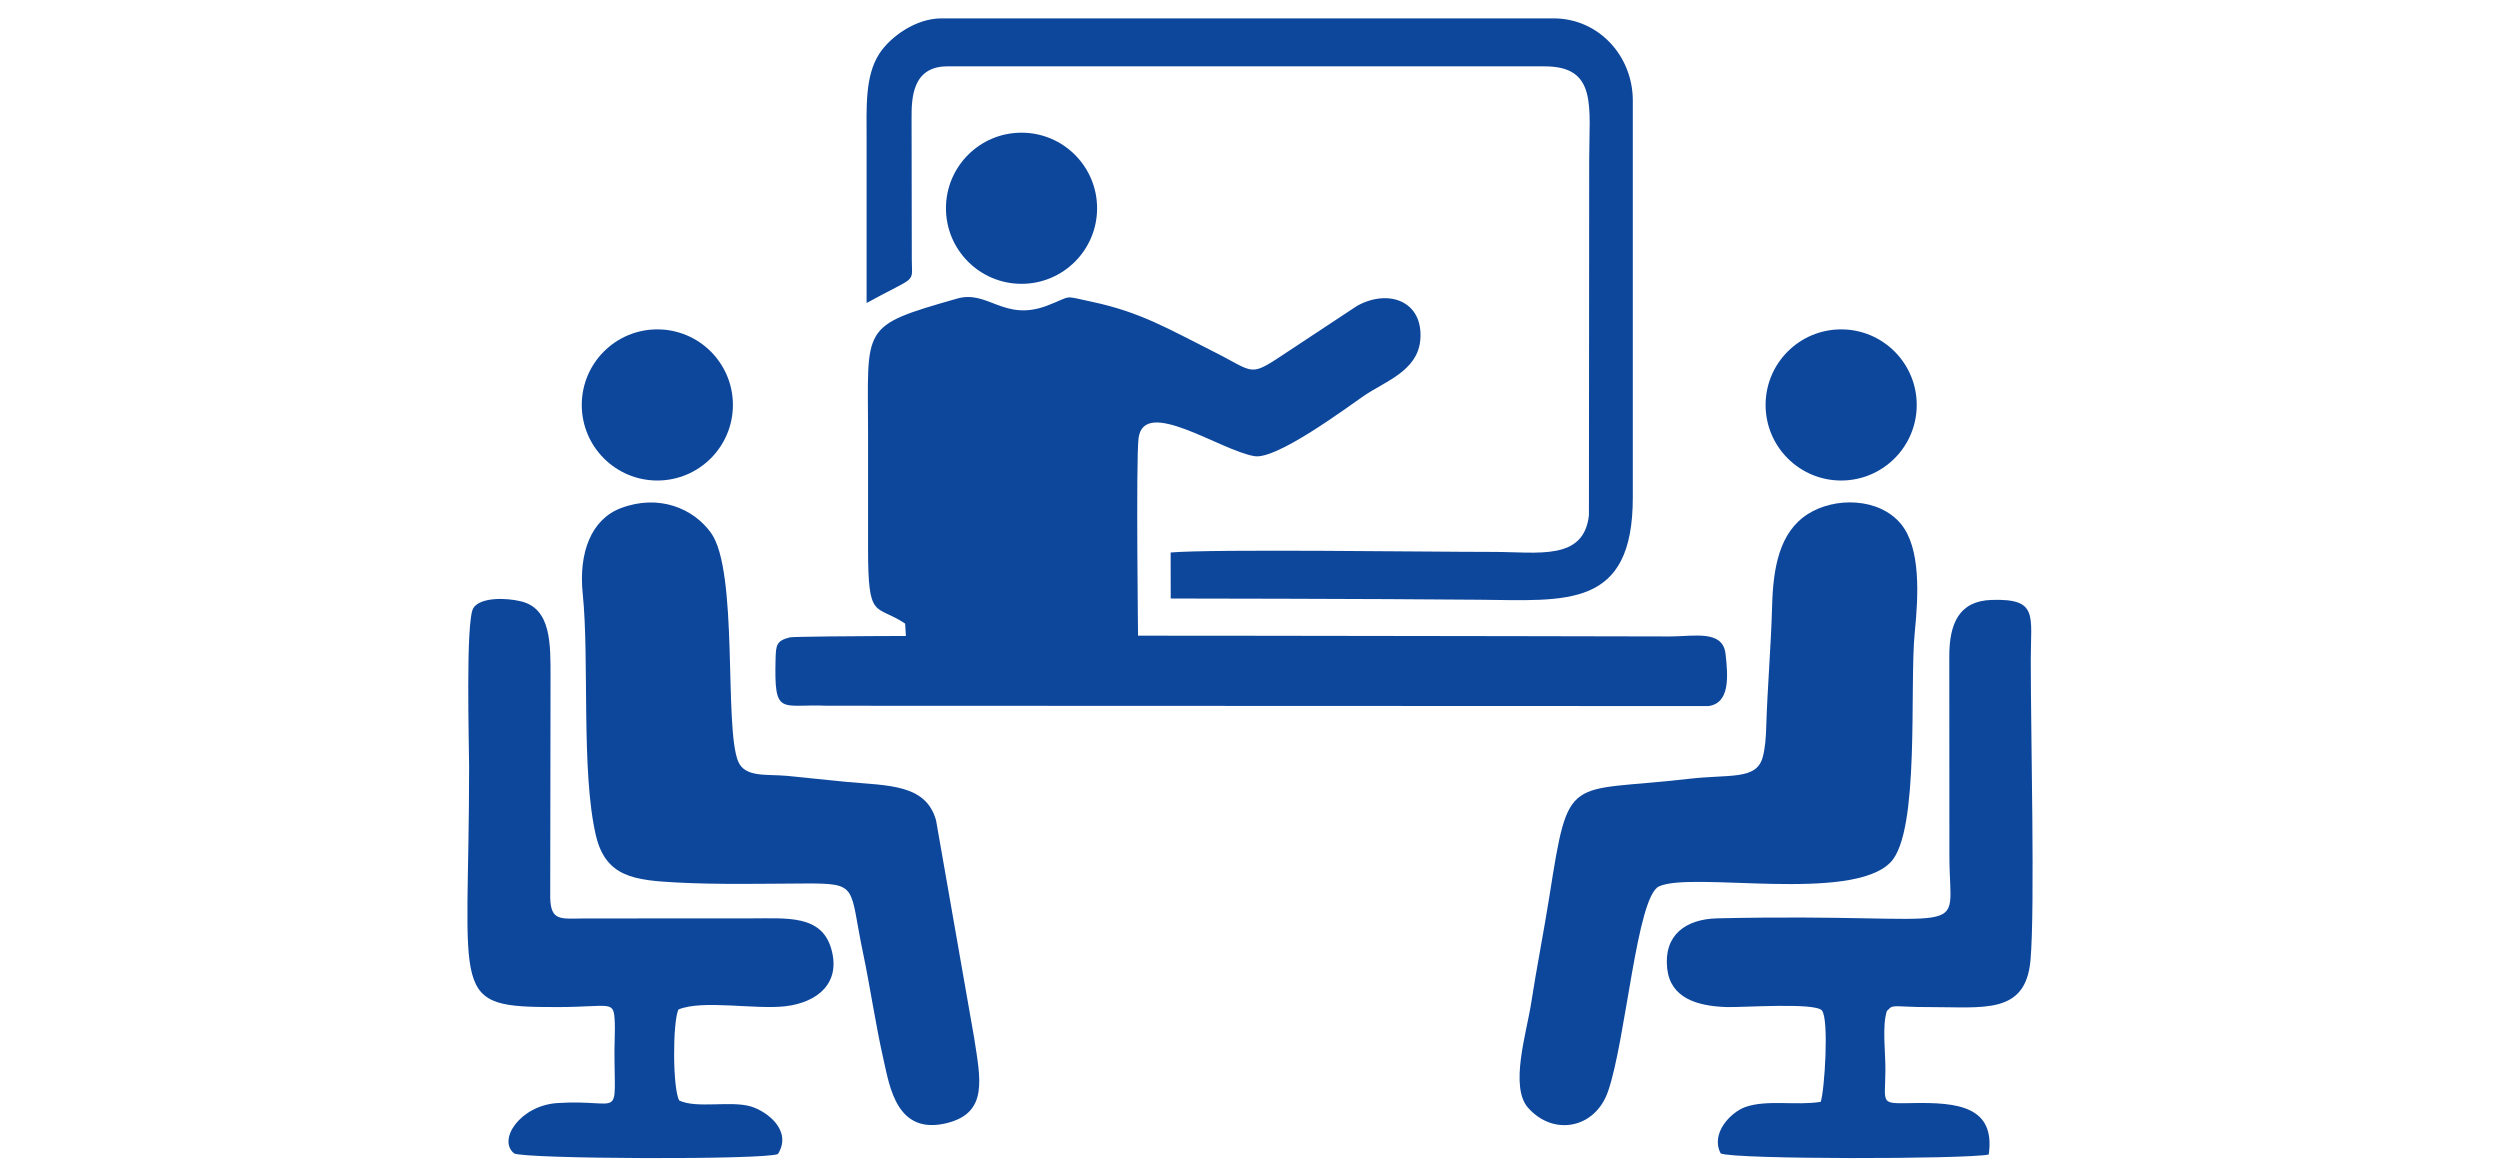 <?xml version="1.0" encoding="UTF-8"?><svg id="_レイヤー_1" xmlns="http://www.w3.org/2000/svg" viewBox="0 0 136 64"><defs><style>.cls-1{fill-rule:evenodd;}.cls-1,.cls-2{fill:#0d479c;stroke-width:0px;}</style></defs><path class="cls-1" d="m31.701,32.306c.366,3.556-.095,9.685.715,13.14.532,2.269,2.103,2.441,4.396,2.562,2.308.121,4.651.065,6.969.054,2.968-.013,2.407.155,3.165,3.762.406,1.93.676,3.878,1.121,5.834.334,1.469.72,4.112,3.443,3.438,2.265-.561,1.827-2.404,1.482-4.648l-2.071-11.826c-.555-1.975-2.6-1.876-4.886-2.089-1.128-.106-2.169-.226-3.235-.327-1.051-.1-2.266.108-2.639-.774-.786-1.86.026-10.354-1.485-12.447-.964-1.336-2.843-2.121-4.904-1.341-1.604.607-2.303,2.414-2.071,4.663h0Z"/><path class="cls-1" d="m104.162,34.412c.202-2.018.335-4.601-.755-5.914-1.195-1.438-3.607-1.469-5.074-.525-1.543.993-1.874,2.935-1.93,4.986-.062,2.271-.254,4.381-.322,6.64-.016.538-.06,1.144-.199,1.624-.355,1.223-1.802.888-4.037,1.148-6.629.771-6.484-.412-7.558,6.389-.299,1.895-.696,3.896-.988,5.787-.256,1.661-1.19,4.578-.165,5.725,1.393,1.559,3.646,1.11,4.341-.894.977-2.814,1.564-10.589,2.77-11.156,1.775-.835,10.473.905,12.606-1.318,1.605-1.672,1.019-9.579,1.311-12.49h0Z"/><path class="cls-1" d="m102.646,54.995c.272-.225.112-.289,1.028-.238.434.024.83.029,1.267.028,2.962-.005,5.255.428,5.518-2.551.25-2.834.012-12.336.015-16.364.002-2.414.412-3.316-2.136-3.234-1.765.057-2.298,1.285-2.296,3.068l.005,10.857c0,4.708,1.668,3.083-12.612,3.396-1.745.038-2.938.915-2.74,2.731.174,1.591,1.6,2.046,3.237,2.096.883.027,4.794-.258,5.178.183.398.457.148,4.361-.063,4.974-1.343.212-2.93-.131-4.092.278-.805.283-1.92,1.436-1.35,2.527.716.334,13.336.318,14.582.061.378-2.633-1.723-2.837-4.057-2.801-1.895.029-1.579.115-1.564-1.78.008-.987-.187-2.396.08-3.23h0Z"/><path class="cls-1" d="m36.905,54.918c1.295-.547,4.193.015,5.824-.178,1.72-.204,3.037-1.24,2.489-3.132-.535-1.848-2.401-1.648-4.353-1.648l-9.075.004c-1.277.009-1.824.163-1.858-1.119l.017-12.004c.002-1.825.036-3.732-1.608-4.129-.847-.205-2.207-.223-2.589.364-.434.669-.232,7.562-.232,8.625,0,12.631-1.175,13.092,4.821,13.084,2.948-.004,3.045-.414,3.103.824.02.433-.016,1.025-.017,1.481-.006,3.972.503,2.691-3.091,2.915-2.037.127-3.283,2.004-2.369,2.738.467.309,13.683.364,14.355.034.795-1.284-.606-2.326-1.476-2.586-1.093-.326-2.955.128-3.896-.324-.361-.655-.363-4.234-.045-4.949h0Z"/><path class="cls-1" d="m42.957,34.675c-.718.186-.746.411-.766,1.186-.081,3.144.277,2.422,2.788,2.532l47.953.018c1.189-.152,1.076-1.625.937-2.846-.15-1.316-1.724-.942-3.018-.942-2.584,0-47.214-.124-47.895.052h0Z"/><circle class="cls-2" cx="35.759" cy="22.029" r="4.111"/><circle class="cls-2" cx="100.159" cy="22.029" r="4.111"/><path class="cls-1" d="m61.937,23.838c.295-2.274,4.444.673,6.311.978,1.204.196,4.975-2.613,5.945-3.281,1.129-.778,2.942-1.35,3.074-3.07.161-2.093-1.741-2.771-3.443-1.825l-3.703,2.446c-2.233,1.481-1.744,1.225-4.149.018-2.381-1.195-3.912-2.119-6.543-2.68-1.69-.361-1.026-.344-2.463.202-2.352.893-3.211-.866-4.9-.383-5.324,1.523-4.843,1.454-4.843,7.421,0,2.052,0,4.104,0,6.155-.002,3.988.394,3.018,2.017,4.104l.082,1.35,12.595-.082s-.128-10.199.021-11.353Z"/><path class="cls-1" d="m47.143,16.481c2.792-1.528,2.462-1.013,2.459-2.363l-.012-7.676c-.006-1.08.029-2.832,1.944-2.832h32.496c2.884,0,2.422,2.182,2.422,5.101l-.014,19.313c-.268,2.499-2.781,2-5.161,2-3.76,0-15.095-.167-17.594.03l.004,2.505s10.972.012,16.781.066c4.751.044,8.357.502,8.357-5.559V5.472c0-2.437-1.864-4.472-4.309-4.472h-33.305c-1.39,0-2.769.992-3.373,1.917-.793,1.214-.695,2.934-.695,4.661v8.904h0Z"/><circle class="cls-2" cx="55.571" cy="11.329" r="4.111"/></svg>